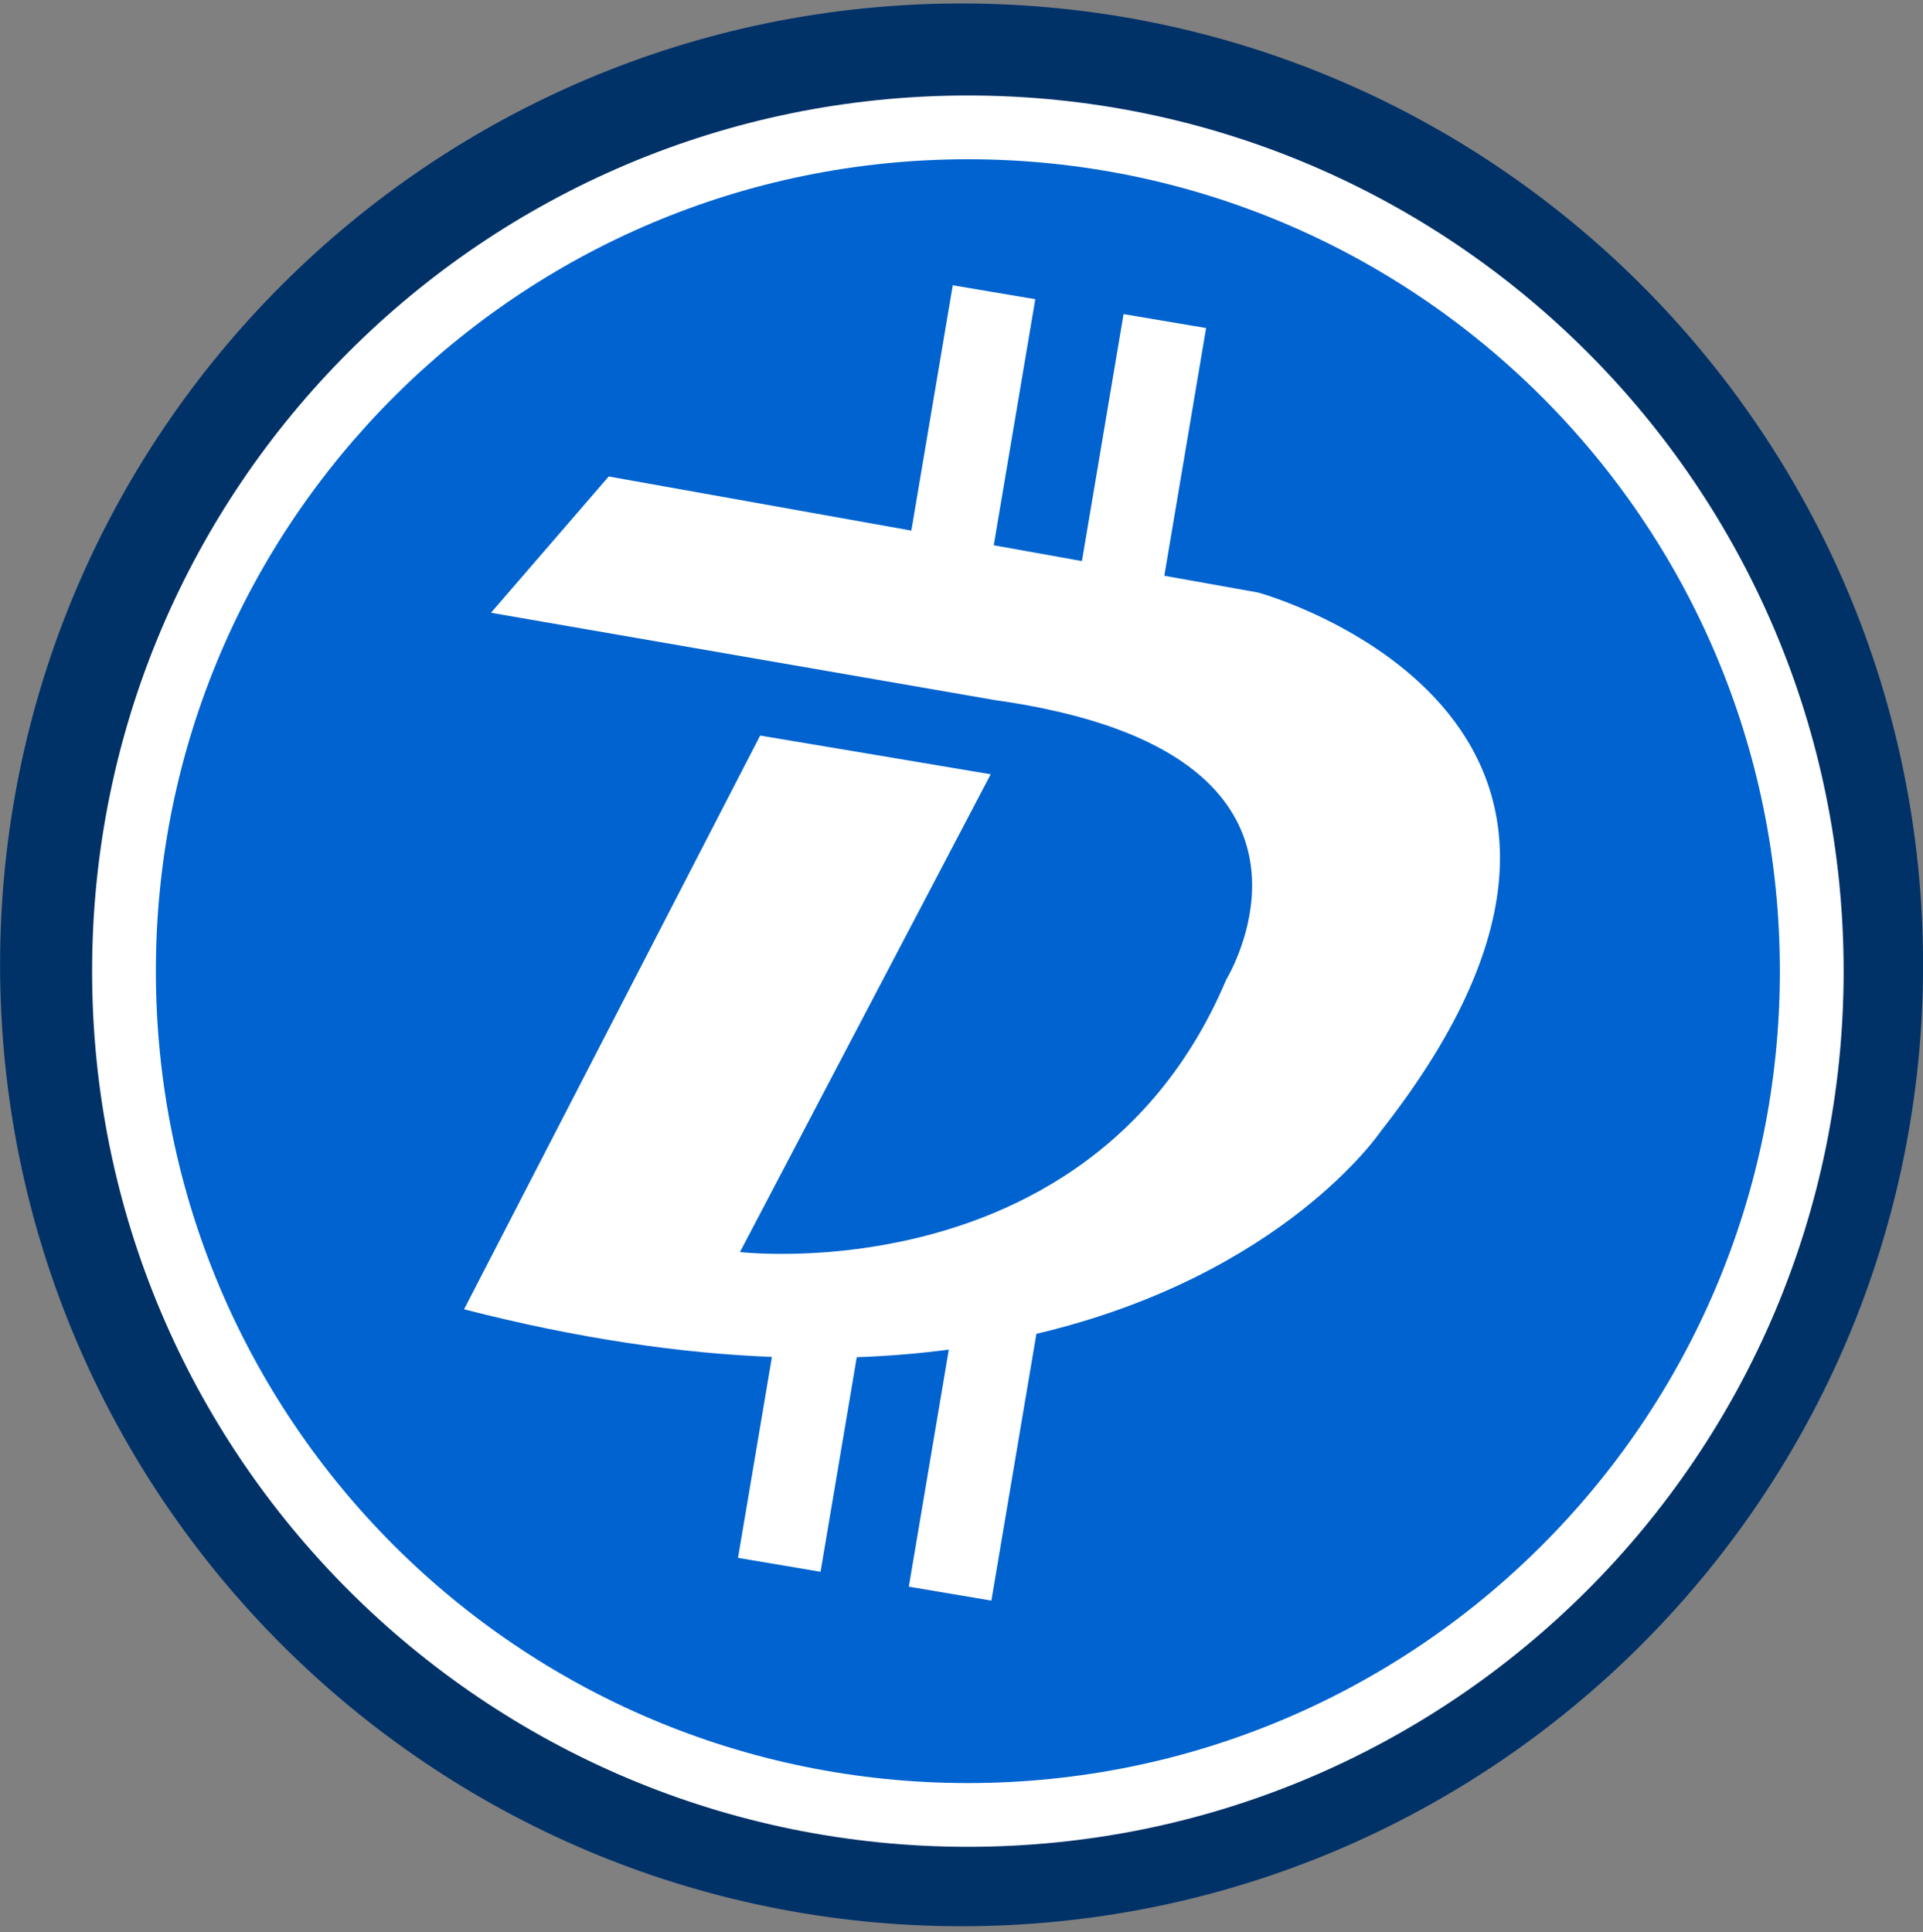 <?xml version="1.0" encoding="UTF-8"?>
<svg width="200px" height="201px" viewBox="0 0 200 201" version="1.1" xmlns="http://www.w3.org/2000/svg" xmlns:xlink="http://www.w3.org/1999/xlink">
    <rect x="0" y="0" width="200" height="201" fill="#808080" stroke="none"/>
    <!-- Generator: Sketch 46.2 (44496) - http://www.bohemiancoding.com/sketch -->
    <title>DGB</title>
    <desc>Created with Sketch.</desc>
    <defs></defs>
    <g id="Page-1" stroke="none" stroke-width="1" fill="none" fill-rule="evenodd">
        <g id="Artboard" transform="translate(-1099, -6146)">
            <g id="DGB" transform="translate(1099, 6146)">
                <path d="M200.008,100.361 C200.008,155.59 155.237,200.361 100.008,200.361 C44.779,200.361 0.008,155.59 0.008,100.361 C0.008,45.132 44.779,0.361 100.008,0.361 C155.237,0.361 200.008,45.132 200.008,100.361" id="Fill-416" fill="#003268"></path>
                <path d="M191.746,101.016 C191.746,151.32 150.967,192.099 100.663,192.099 C50.359,192.099 9.58,151.32 9.58,101.016 C9.58,50.712 50.359,9.933 100.663,9.933 C150.967,9.933 191.746,50.712 191.746,101.016" id="Fill-417" fill="#FFFFFF"></path>
                <path d="M185.113,101.016 C185.113,147.657 147.303,185.467 100.663,185.467 C54.022,185.467 16.212,147.657 16.212,101.016 C16.212,54.375 54.022,16.566 100.663,16.566 C147.303,16.566 185.113,54.375 185.113,101.016" id="Fill-418" fill="#0063CF"></path>
                <path d="M143.637,117.634 C143.637,117.634 133.546,132.659 107.79,138.739 L103.106,166.49 L94.522,165.042 L98.68,140.382 C95.662,140.781 92.475,141.055 89.105,141.17 L85.341,163.493 L76.757,162.044 L80.284,141.144 C70.856,140.771 60.218,139.264 48.264,136.188 L79.061,76.511 L90.853,78.489 L99.436,79.934 L103.037,80.537 L97.582,90.933 L84.569,115.729 L84.569,115.734 L76.96,130.235 C76.96,130.235 78.913,130.465 82.091,130.418 C84.484,130.392 87.576,130.202 91.052,129.636 C94.118,129.137 97.478,128.35 100.922,127.115 C104.12,125.971 107.379,124.448 110.54,122.422 C117.198,118.164 123.397,111.691 127.54,101.884 C127.54,101.884 137.782,85.226 118.263,76.668 C115.921,75.65 113.154,74.737 109.885,73.99 C107.957,73.544 105.852,73.155 103.562,72.835 L100.718,72.342 L92.144,70.857 L51.062,63.738 L63.31,49.562 L94.784,55.191 L99.09,29.675 L107.674,31.124 L103.353,56.718 L112.525,58.362 L116.856,32.673 L125.439,34.122 L121.093,59.889 L130.863,61.637 C130.863,61.637 177.589,74.41 143.637,117.634" id="Fill-419" fill="#FFFFFF"></path>
            </g>
        </g>
    </g>
</svg>